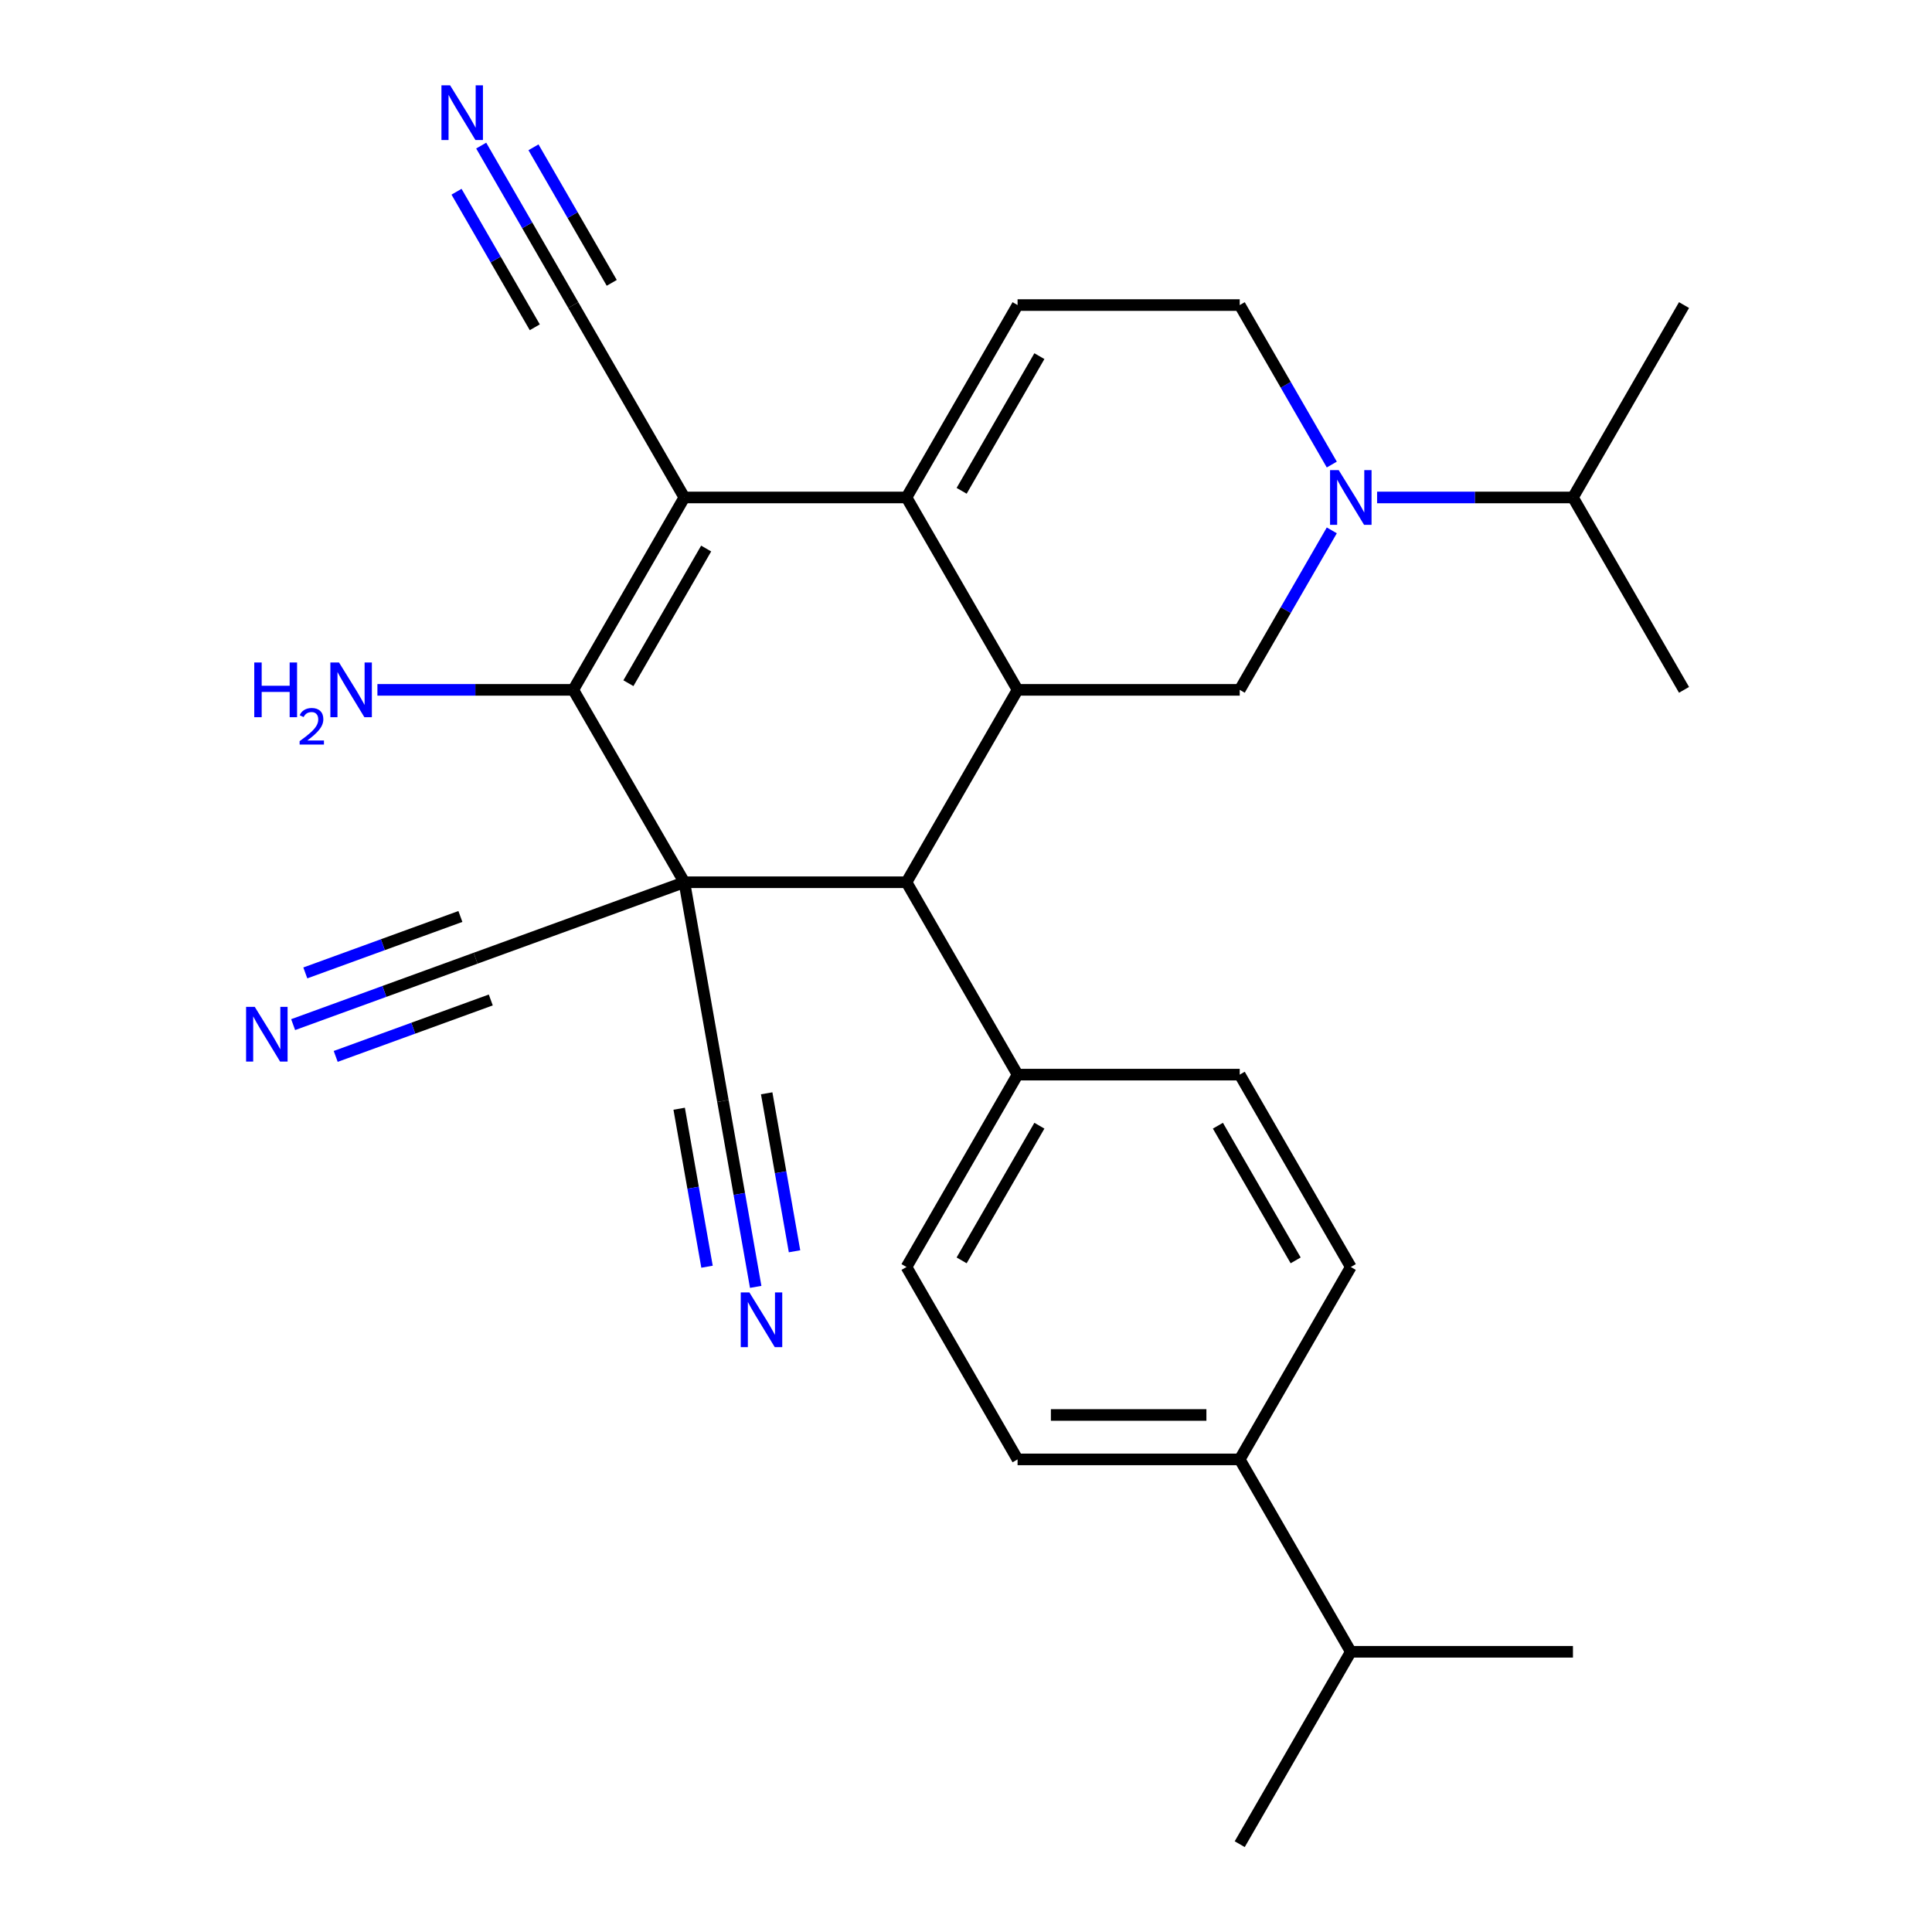 <?xml version='1.0' encoding='iso-8859-1'?>
<svg version='1.1' baseProfile='full'
              xmlns='http://www.w3.org/2000/svg'
                      xmlns:rdkit='http://www.rdkit.org/xml'
                      xmlns:xlink='http://www.w3.org/1999/xlink'
                  xml:space='preserve'
width='1000px' height='1000px' viewBox='0 0 1000 1000'>
<!-- END OF HEADER -->
<rect style='opacity:1.0;fill:#FFFFFF;stroke:none' width='1000' height='1000' x='0' y='0'> </rect>
<path class='bond-1' d='M 354.215,456.645 L 296.722,357.065' style='fill:none;fill-rule:evenodd;stroke:#000000;stroke-width:6px;stroke-linecap:butt;stroke-linejoin:miter;stroke-opacity:1' />
<path class='bond-4' d='M 354.215,456.645 L 469.2,456.645' style='fill:none;fill-rule:evenodd;stroke:#000000;stroke-width:6px;stroke-linecap:butt;stroke-linejoin:miter;stroke-opacity:1' />
<path class='bond-8' d='M 354.215,456.645 L 374.182,569.883' style='fill:none;fill-rule:evenodd;stroke:#000000;stroke-width:6px;stroke-linecap:butt;stroke-linejoin:miter;stroke-opacity:1' />
<path class='bond-9' d='M 354.215,456.645 L 246.164,495.972' style='fill:none;fill-rule:evenodd;stroke:#000000;stroke-width:6px;stroke-linecap:butt;stroke-linejoin:miter;stroke-opacity:1' />
<path class='bond-0' d='M 354.215,257.485 L 296.722,357.065' style='fill:none;fill-rule:evenodd;stroke:#000000;stroke-width:6px;stroke-linecap:butt;stroke-linejoin:miter;stroke-opacity:1' />
<path class='bond-0' d='M 365.507,283.92 L 325.262,353.626' style='fill:none;fill-rule:evenodd;stroke:#000000;stroke-width:6px;stroke-linecap:butt;stroke-linejoin:miter;stroke-opacity:1' />
<path class='bond-10' d='M 354.215,257.485 L 296.722,157.905' style='fill:none;fill-rule:evenodd;stroke:#000000;stroke-width:6px;stroke-linecap:butt;stroke-linejoin:miter;stroke-opacity:1' />
<path class='bond-28' d='M 354.215,257.485 L 469.2,257.485' style='fill:none;fill-rule:evenodd;stroke:#000000;stroke-width:6px;stroke-linecap:butt;stroke-linejoin:miter;stroke-opacity:1' />
<path class='bond-16' d='M 296.722,357.065 L 246.037,357.065' style='fill:none;fill-rule:evenodd;stroke:#000000;stroke-width:6px;stroke-linecap:butt;stroke-linejoin:miter;stroke-opacity:1' />
<path class='bond-16' d='M 246.037,357.065 L 195.352,357.065' style='fill:none;fill-rule:evenodd;stroke:#0000FF;stroke-width:6px;stroke-linecap:butt;stroke-linejoin:miter;stroke-opacity:1' />
<path class='bond-2' d='M 469.2,257.485 L 526.693,357.065' style='fill:none;fill-rule:evenodd;stroke:#000000;stroke-width:6px;stroke-linecap:butt;stroke-linejoin:miter;stroke-opacity:1' />
<path class='bond-7' d='M 469.2,257.485 L 526.693,157.905' style='fill:none;fill-rule:evenodd;stroke:#000000;stroke-width:6px;stroke-linecap:butt;stroke-linejoin:miter;stroke-opacity:1' />
<path class='bond-7' d='M 497.74,254.046 L 537.985,184.34' style='fill:none;fill-rule:evenodd;stroke:#000000;stroke-width:6px;stroke-linecap:butt;stroke-linejoin:miter;stroke-opacity:1' />
<path class='bond-3' d='M 526.693,357.065 L 469.2,456.645' style='fill:none;fill-rule:evenodd;stroke:#000000;stroke-width:6px;stroke-linecap:butt;stroke-linejoin:miter;stroke-opacity:1' />
<path class='bond-6' d='M 526.693,357.065 L 641.678,357.065' style='fill:none;fill-rule:evenodd;stroke:#000000;stroke-width:6px;stroke-linecap:butt;stroke-linejoin:miter;stroke-opacity:1' />
<path class='bond-15' d='M 469.2,456.645 L 526.693,556.225' style='fill:none;fill-rule:evenodd;stroke:#000000;stroke-width:6px;stroke-linecap:butt;stroke-linejoin:miter;stroke-opacity:1' />
<path class='bond-5' d='M 689.336,274.52 L 665.507,315.792' style='fill:none;fill-rule:evenodd;stroke:#0000FF;stroke-width:6px;stroke-linecap:butt;stroke-linejoin:miter;stroke-opacity:1' />
<path class='bond-5' d='M 665.507,315.792 L 641.678,357.065' style='fill:none;fill-rule:evenodd;stroke:#000000;stroke-width:6px;stroke-linecap:butt;stroke-linejoin:miter;stroke-opacity:1' />
<path class='bond-14' d='M 689.336,240.45 L 665.507,199.178' style='fill:none;fill-rule:evenodd;stroke:#0000FF;stroke-width:6px;stroke-linecap:butt;stroke-linejoin:miter;stroke-opacity:1' />
<path class='bond-14' d='M 665.507,199.178 L 641.678,157.905' style='fill:none;fill-rule:evenodd;stroke:#000000;stroke-width:6px;stroke-linecap:butt;stroke-linejoin:miter;stroke-opacity:1' />
<path class='bond-18' d='M 712.785,257.485 L 763.47,257.485' style='fill:none;fill-rule:evenodd;stroke:#0000FF;stroke-width:6px;stroke-linecap:butt;stroke-linejoin:miter;stroke-opacity:1' />
<path class='bond-18' d='M 763.47,257.485 L 814.156,257.485' style='fill:none;fill-rule:evenodd;stroke:#000000;stroke-width:6px;stroke-linecap:butt;stroke-linejoin:miter;stroke-opacity:1' />
<path class='bond-30' d='M 526.693,157.905 L 641.678,157.905' style='fill:none;fill-rule:evenodd;stroke:#000000;stroke-width:6px;stroke-linecap:butt;stroke-linejoin:miter;stroke-opacity:1' />
<path class='bond-12' d='M 374.182,569.883 L 382.664,617.985' style='fill:none;fill-rule:evenodd;stroke:#000000;stroke-width:6px;stroke-linecap:butt;stroke-linejoin:miter;stroke-opacity:1' />
<path class='bond-12' d='M 382.664,617.985 L 391.145,666.087' style='fill:none;fill-rule:evenodd;stroke:#0000FF;stroke-width:6px;stroke-linecap:butt;stroke-linejoin:miter;stroke-opacity:1' />
<path class='bond-12' d='M 351.534,573.877 L 358.744,614.763' style='fill:none;fill-rule:evenodd;stroke:#000000;stroke-width:6px;stroke-linecap:butt;stroke-linejoin:miter;stroke-opacity:1' />
<path class='bond-12' d='M 358.744,614.763 L 365.953,655.65' style='fill:none;fill-rule:evenodd;stroke:#0000FF;stroke-width:6px;stroke-linecap:butt;stroke-linejoin:miter;stroke-opacity:1' />
<path class='bond-12' d='M 396.83,565.89 L 404.039,606.777' style='fill:none;fill-rule:evenodd;stroke:#000000;stroke-width:6px;stroke-linecap:butt;stroke-linejoin:miter;stroke-opacity:1' />
<path class='bond-12' d='M 404.039,606.777 L 411.248,647.663' style='fill:none;fill-rule:evenodd;stroke:#0000FF;stroke-width:6px;stroke-linecap:butt;stroke-linejoin:miter;stroke-opacity:1' />
<path class='bond-11' d='M 246.164,495.972 L 198.946,513.158' style='fill:none;fill-rule:evenodd;stroke:#000000;stroke-width:6px;stroke-linecap:butt;stroke-linejoin:miter;stroke-opacity:1' />
<path class='bond-11' d='M 198.946,513.158 L 151.728,530.344' style='fill:none;fill-rule:evenodd;stroke:#0000FF;stroke-width:6px;stroke-linecap:butt;stroke-linejoin:miter;stroke-opacity:1' />
<path class='bond-11' d='M 238.299,474.362 L 198.163,488.97' style='fill:none;fill-rule:evenodd;stroke:#000000;stroke-width:6px;stroke-linecap:butt;stroke-linejoin:miter;stroke-opacity:1' />
<path class='bond-11' d='M 198.163,488.97 L 158.028,503.578' style='fill:none;fill-rule:evenodd;stroke:#0000FF;stroke-width:6px;stroke-linecap:butt;stroke-linejoin:miter;stroke-opacity:1' />
<path class='bond-11' d='M 254.03,517.582 L 213.894,532.191' style='fill:none;fill-rule:evenodd;stroke:#000000;stroke-width:6px;stroke-linecap:butt;stroke-linejoin:miter;stroke-opacity:1' />
<path class='bond-11' d='M 213.894,532.191 L 173.759,546.799' style='fill:none;fill-rule:evenodd;stroke:#0000FF;stroke-width:6px;stroke-linecap:butt;stroke-linejoin:miter;stroke-opacity:1' />
<path class='bond-13' d='M 296.722,157.905 L 272.894,116.632' style='fill:none;fill-rule:evenodd;stroke:#000000;stroke-width:6px;stroke-linecap:butt;stroke-linejoin:miter;stroke-opacity:1' />
<path class='bond-13' d='M 272.894,116.632 L 249.065,75.359' style='fill:none;fill-rule:evenodd;stroke:#0000FF;stroke-width:6px;stroke-linecap:butt;stroke-linejoin:miter;stroke-opacity:1' />
<path class='bond-13' d='M 316.638,146.406 L 296.384,111.324' style='fill:none;fill-rule:evenodd;stroke:#000000;stroke-width:6px;stroke-linecap:butt;stroke-linejoin:miter;stroke-opacity:1' />
<path class='bond-13' d='M 296.384,111.324 L 276.129,76.243' style='fill:none;fill-rule:evenodd;stroke:#0000FF;stroke-width:6px;stroke-linecap:butt;stroke-linejoin:miter;stroke-opacity:1' />
<path class='bond-13' d='M 276.806,169.403 L 256.552,134.322' style='fill:none;fill-rule:evenodd;stroke:#000000;stroke-width:6px;stroke-linecap:butt;stroke-linejoin:miter;stroke-opacity:1' />
<path class='bond-13' d='M 256.552,134.322 L 236.297,99.24' style='fill:none;fill-rule:evenodd;stroke:#0000FF;stroke-width:6px;stroke-linecap:butt;stroke-linejoin:miter;stroke-opacity:1' />
<path class='bond-19' d='M 526.693,556.225 L 641.678,556.225' style='fill:none;fill-rule:evenodd;stroke:#000000;stroke-width:6px;stroke-linecap:butt;stroke-linejoin:miter;stroke-opacity:1' />
<path class='bond-20' d='M 526.693,556.225 L 469.2,655.805' style='fill:none;fill-rule:evenodd;stroke:#000000;stroke-width:6px;stroke-linecap:butt;stroke-linejoin:miter;stroke-opacity:1' />
<path class='bond-20' d='M 537.985,582.661 L 497.74,652.367' style='fill:none;fill-rule:evenodd;stroke:#000000;stroke-width:6px;stroke-linecap:butt;stroke-linejoin:miter;stroke-opacity:1' />
<path class='bond-17' d='M 641.678,755.385 L 526.693,755.385' style='fill:none;fill-rule:evenodd;stroke:#000000;stroke-width:6px;stroke-linecap:butt;stroke-linejoin:miter;stroke-opacity:1' />
<path class='bond-17' d='M 624.43,732.388 L 543.94,732.388' style='fill:none;fill-rule:evenodd;stroke:#000000;stroke-width:6px;stroke-linecap:butt;stroke-linejoin:miter;stroke-opacity:1' />
<path class='bond-23' d='M 641.678,755.385 L 699.17,854.965' style='fill:none;fill-rule:evenodd;stroke:#000000;stroke-width:6px;stroke-linecap:butt;stroke-linejoin:miter;stroke-opacity:1' />
<path class='bond-29' d='M 641.678,755.385 L 699.17,655.805' style='fill:none;fill-rule:evenodd;stroke:#000000;stroke-width:6px;stroke-linecap:butt;stroke-linejoin:miter;stroke-opacity:1' />
<path class='bond-24' d='M 814.156,257.485 L 871.648,357.065' style='fill:none;fill-rule:evenodd;stroke:#000000;stroke-width:6px;stroke-linecap:butt;stroke-linejoin:miter;stroke-opacity:1' />
<path class='bond-25' d='M 814.156,257.485 L 871.648,157.905' style='fill:none;fill-rule:evenodd;stroke:#000000;stroke-width:6px;stroke-linecap:butt;stroke-linejoin:miter;stroke-opacity:1' />
<path class='bond-21' d='M 641.678,556.225 L 699.17,655.805' style='fill:none;fill-rule:evenodd;stroke:#000000;stroke-width:6px;stroke-linecap:butt;stroke-linejoin:miter;stroke-opacity:1' />
<path class='bond-21' d='M 630.386,582.661 L 670.631,652.367' style='fill:none;fill-rule:evenodd;stroke:#000000;stroke-width:6px;stroke-linecap:butt;stroke-linejoin:miter;stroke-opacity:1' />
<path class='bond-22' d='M 469.2,655.805 L 526.693,755.385' style='fill:none;fill-rule:evenodd;stroke:#000000;stroke-width:6px;stroke-linecap:butt;stroke-linejoin:miter;stroke-opacity:1' />
<path class='bond-26' d='M 699.17,854.965 L 641.678,954.545' style='fill:none;fill-rule:evenodd;stroke:#000000;stroke-width:6px;stroke-linecap:butt;stroke-linejoin:miter;stroke-opacity:1' />
<path class='bond-27' d='M 699.17,854.965 L 814.156,854.965' style='fill:none;fill-rule:evenodd;stroke:#000000;stroke-width:6px;stroke-linecap:butt;stroke-linejoin:miter;stroke-opacity:1' />
<path  class='atom-6' d='M 692.91 243.325
L 702.19 258.325
Q 703.11 259.805, 704.59 262.485
Q 706.07 265.165, 706.15 265.325
L 706.15 243.325
L 709.91 243.325
L 709.91 271.645
L 706.03 271.645
L 696.07 255.245
Q 694.91 253.325, 693.67 251.125
Q 692.47 248.925, 692.11 248.245
L 692.11 271.645
L 688.43 271.645
L 688.43 243.325
L 692.91 243.325
' fill='#0000FF'/>
<path  class='atom-12' d='M 131.853 521.14
L 141.133 536.14
Q 142.053 537.62, 143.533 540.3
Q 145.013 542.98, 145.093 543.14
L 145.093 521.14
L 148.853 521.14
L 148.853 549.46
L 144.973 549.46
L 135.013 533.06
Q 133.853 531.14, 132.613 528.94
Q 131.413 526.74, 131.053 526.06
L 131.053 549.46
L 127.373 549.46
L 127.373 521.14
L 131.853 521.14
' fill='#0000FF'/>
<path  class='atom-13' d='M 387.889 668.962
L 397.169 683.962
Q 398.089 685.442, 399.569 688.122
Q 401.049 690.802, 401.129 690.962
L 401.129 668.962
L 404.889 668.962
L 404.889 697.282
L 401.009 697.282
L 391.049 680.882
Q 389.889 678.962, 388.649 676.762
Q 387.449 674.562, 387.089 673.882
L 387.089 697.282
L 383.409 697.282
L 383.409 668.962
L 387.889 668.962
' fill='#0000FF'/>
<path  class='atom-14' d='M 232.97 44.165
L 242.25 59.165
Q 243.17 60.645, 244.65 63.325
Q 246.13 66.005, 246.21 66.165
L 246.21 44.165
L 249.97 44.165
L 249.97 72.485
L 246.09 72.485
L 236.13 56.085
Q 234.97 54.165, 233.73 51.965
Q 232.53 49.765, 232.17 49.085
L 232.17 72.485
L 228.49 72.485
L 228.49 44.165
L 232.97 44.165
' fill='#0000FF'/>
<path  class='atom-17' d='M 131.604 342.905
L 135.444 342.905
L 135.444 354.945
L 149.924 354.945
L 149.924 342.905
L 153.764 342.905
L 153.764 371.225
L 149.924 371.225
L 149.924 358.145
L 135.444 358.145
L 135.444 371.225
L 131.604 371.225
L 131.604 342.905
' fill='#0000FF'/>
<path  class='atom-17' d='M 155.137 370.231
Q 155.824 368.463, 157.46 367.486
Q 159.097 366.483, 161.368 366.483
Q 164.192 366.483, 165.776 368.014
Q 167.36 369.545, 167.36 372.264
Q 167.36 375.036, 165.301 377.623
Q 163.268 380.211, 159.044 383.273
L 167.677 383.273
L 167.677 385.385
L 155.084 385.385
L 155.084 383.616
Q 158.569 381.135, 160.628 379.287
Q 162.714 377.439, 163.717 375.775
Q 164.72 374.112, 164.72 372.396
Q 164.72 370.601, 163.823 369.598
Q 162.925 368.595, 161.368 368.595
Q 159.863 368.595, 158.86 369.202
Q 157.856 369.809, 157.144 371.155
L 155.137 370.231
' fill='#0000FF'/>
<path  class='atom-17' d='M 175.477 342.905
L 184.757 357.905
Q 185.677 359.385, 187.157 362.065
Q 188.637 364.745, 188.717 364.905
L 188.717 342.905
L 192.477 342.905
L 192.477 371.225
L 188.597 371.225
L 178.637 354.825
Q 177.477 352.905, 176.237 350.705
Q 175.037 348.505, 174.677 347.825
L 174.677 371.225
L 170.997 371.225
L 170.997 342.905
L 175.477 342.905
' fill='#0000FF'/>
</svg>
